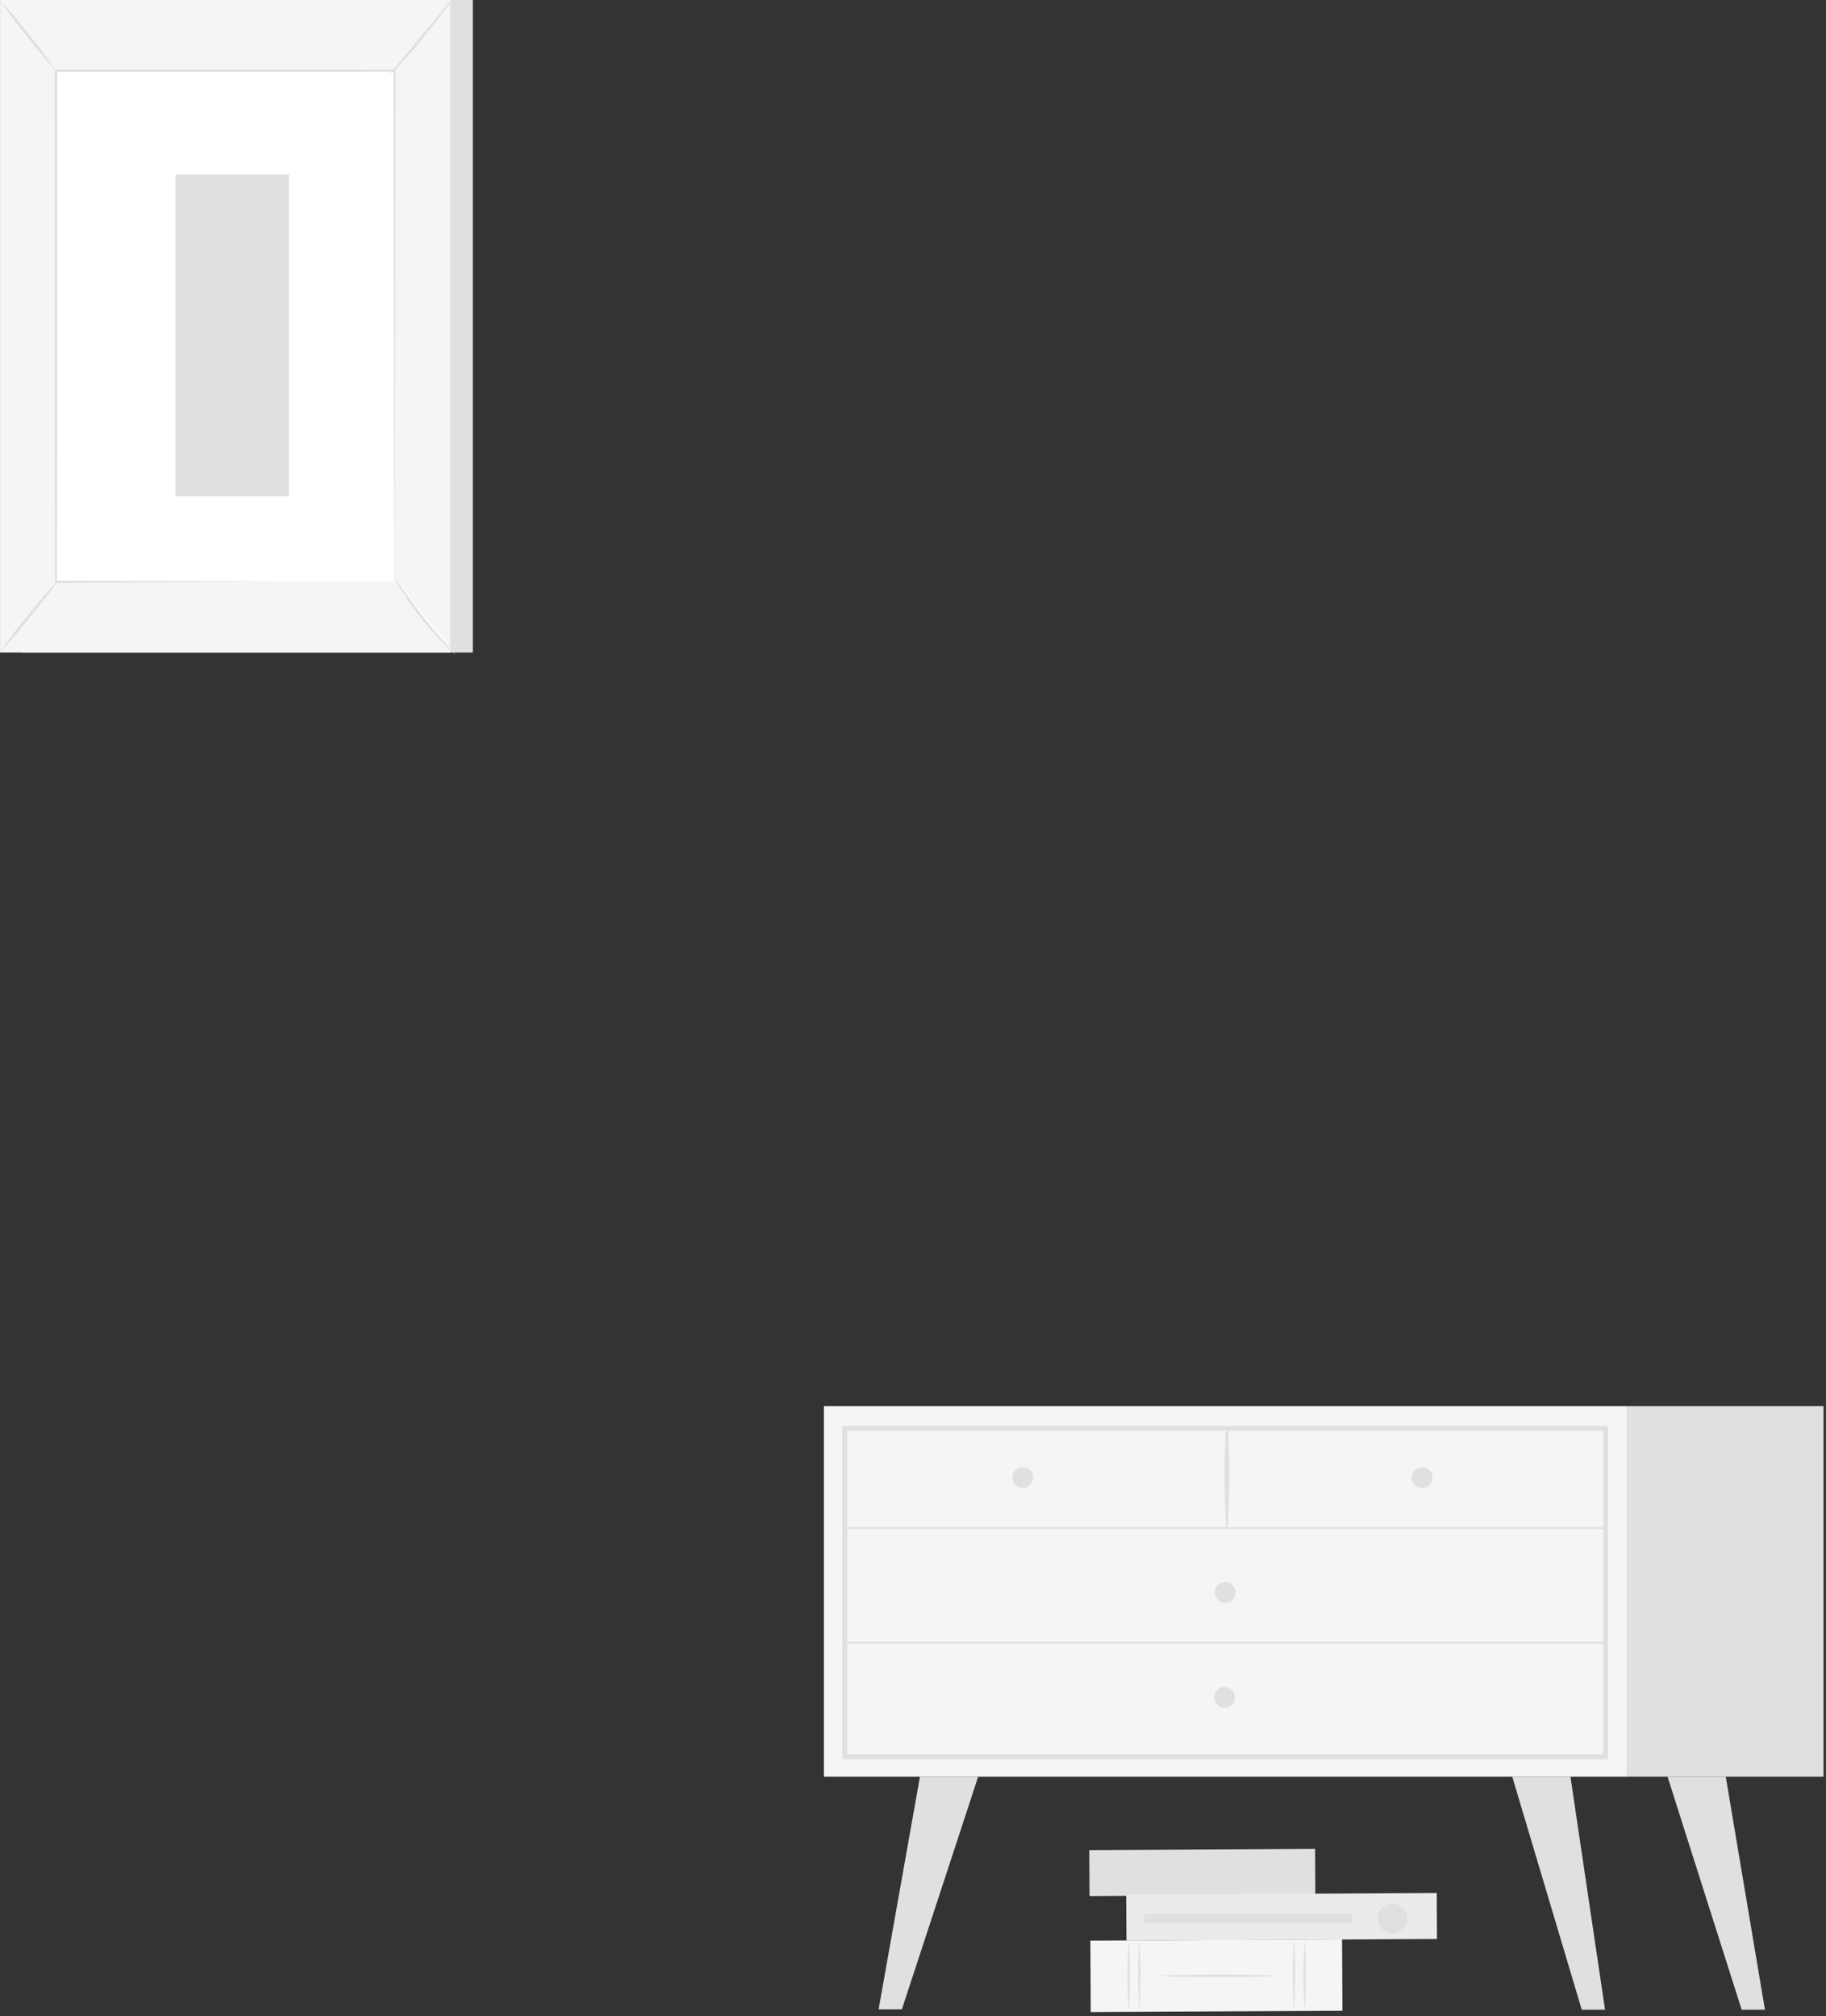 <svg width="346" height="382" viewBox="0 0 346 382" fill="none" xmlns="http://www.w3.org/2000/svg">
<rect x="0" y="0" width="346" height="382" fill="#333333" stroke="none"/>
<path d="M89.588 0H4.281V123.644H89.588V0Z" fill="#E0E0E0"/>
<path d="M85.315 0H0.008V123.644H85.315V0Z" fill="#F5F5F5"/>
<path d="M74.722 13.381H10.61V110.241H74.722V13.381Z" fill="white"/>
<path d="M74.713 110.241C74.713 110.241 74.713 110.08 74.713 109.765C74.713 109.451 74.713 108.992 74.713 108.398C74.713 107.174 74.713 105.39 74.713 103.08C74.713 98.441 74.713 91.671 74.653 83.125C74.653 66.05 74.594 41.865 74.552 13.381L74.764 13.594L10.618 13.611L10.848 13.381C10.848 49.91 10.848 83.609 10.797 110.224L10.618 110.037L57.273 110.139H70.168H73.566C74.339 110.139 74.739 110.139 74.739 110.139C74.739 110.139 74.365 110.139 73.609 110.139H70.262H57.409L10.61 110.453H10.398V110.266C10.398 83.635 10.398 49.952 10.347 13.424V13.186H10.593H74.688H74.959V13.398C74.959 41.933 74.883 66.169 74.857 83.286C74.857 91.781 74.857 98.577 74.798 103.19C74.798 105.484 74.798 107.251 74.798 108.457C74.798 109.043 74.798 109.493 74.798 109.808C74.798 110.122 74.713 110.241 74.713 110.241Z" fill="#E0E0E0"/>
<path d="M85.553 0.034C85.117 0.816 84.607 1.556 84.032 2.243C83.038 3.568 81.636 5.377 80.031 7.34C78.425 9.302 76.922 11.018 75.783 12.241C75.219 12.933 74.593 13.572 73.915 14.153C74.392 13.399 74.935 12.688 75.537 12.029C76.684 10.636 78.086 8.928 79.649 7.042L83.752 2.056C84.297 1.335 84.9 0.659 85.553 0.034V0.034Z" fill="#E0E0E0"/>
<path d="M75.044 109.942C78.228 115.012 81.978 119.703 86.224 123.924Z" fill="white"/>
<path d="M86.224 123.924C85.511 123.407 84.856 122.814 84.27 122.157C82.774 120.645 81.356 119.057 80.022 117.4C78.696 115.745 77.457 114.021 76.31 112.235C75.799 111.518 75.363 110.749 75.01 109.942C75.581 110.608 76.106 111.312 76.582 112.048C77.516 113.374 78.841 115.175 80.379 117.145C81.917 119.116 83.395 120.756 84.474 121.962C85.103 122.574 85.687 123.23 86.224 123.924Z" fill="#E0E0E0"/>
<path d="M0 123.551L11.171 109.763Z" fill="white"/>
<path d="M11.171 109.763C9.495 112.207 7.689 114.558 5.76 116.806C3.954 119.149 2.032 121.401 0 123.551C1.674 121.109 3.478 118.758 5.403 116.508C7.206 114.161 9.132 111.91 11.171 109.763V109.763Z" fill="#E0E0E0"/>
<path d="M0.008 0.034C1.931 2.094 3.741 4.258 5.428 6.516C7.253 8.683 8.955 10.952 10.525 13.312C8.601 11.249 6.792 9.082 5.105 6.821C3.279 4.657 1.577 2.391 0.008 0.034V0.034Z" fill="#E0E0E0"/>
<path d="M54.741 33.062H33.274V94.014H54.741V33.062Z" fill="#E0E0E0"/>
<path d="M308.341 266.436H156.12V336.638H308.341V266.436Z" fill="#F5F5F5"/>
<path d="M304.722 333.334H159.603V270.174H304.722V333.334ZM160.546 332.391H303.771V271.083H160.546V332.391Z" fill="#E0E0E0"/>
<path d="M345.533 266.436H308.342V336.638H345.533V266.436Z" fill="#E0E0E0"/>
<path d="M160.079 289.712H304.247C304.291 289.703 304.33 289.679 304.358 289.644C304.387 289.609 304.402 289.566 304.402 289.521C304.402 289.476 304.387 289.433 304.358 289.398C304.33 289.363 304.291 289.339 304.247 289.33H160.079C160.035 289.339 159.996 289.363 159.968 289.398C159.94 289.433 159.924 289.476 159.924 289.521C159.924 289.566 159.94 289.609 159.968 289.644C159.996 289.679 160.035 289.703 160.079 289.712Z" fill="#E0E0E0"/>
<path d="M232.634 289.5C233.033 283.15 233.05 276.781 232.685 270.429C232.685 270.377 232.664 270.327 232.628 270.291C232.591 270.254 232.541 270.233 232.49 270.233C232.438 270.233 232.388 270.254 232.352 270.291C232.315 270.327 232.294 270.377 232.294 270.429C231.925 276.781 231.942 283.15 232.345 289.5C232.345 289.538 232.36 289.575 232.388 289.602C232.415 289.629 232.451 289.644 232.49 289.644C232.528 289.644 232.565 289.629 232.592 289.602C232.619 289.575 232.634 289.538 232.634 289.5Z" fill="#E0E0E0"/>
<path d="M271.44 279.968C271.44 280.359 271.324 280.74 271.107 281.064C270.89 281.389 270.582 281.641 270.221 281.79C269.86 281.939 269.464 281.977 269.081 281.901C268.699 281.824 268.348 281.635 268.072 281.359C267.797 281.083 267.61 280.731 267.535 280.348C267.46 279.965 267.5 279.568 267.651 279.208C267.801 278.848 268.055 278.541 268.38 278.326C268.705 278.11 269.087 277.996 269.477 277.998C269.999 278 270.498 278.208 270.865 278.578C271.233 278.947 271.44 279.447 271.44 279.968V279.968Z" fill="#E0E0E0"/>
<path d="M195.774 279.968C195.773 280.356 195.656 280.735 195.439 281.056C195.223 281.378 194.916 281.628 194.557 281.775C194.198 281.923 193.804 281.96 193.424 281.883C193.044 281.807 192.695 281.619 192.421 281.344C192.148 281.07 191.962 280.72 191.887 280.34C191.812 279.959 191.851 279.565 192 279.207C192.149 278.849 192.4 278.543 192.723 278.328C193.045 278.112 193.424 277.998 193.812 277.998C194.07 277.998 194.326 278.049 194.565 278.148C194.803 278.247 195.02 278.392 195.203 278.575C195.385 278.758 195.529 278.976 195.627 279.215C195.725 279.454 195.775 279.71 195.774 279.968V279.968Z" fill="#E0E0E0"/>
<path d="M234.13 301.732C234.131 302.123 234.017 302.504 233.802 302.83C233.586 303.155 233.279 303.409 232.919 303.559C232.559 303.71 232.162 303.75 231.78 303.675C231.397 303.6 231.045 303.413 230.768 303.137C230.492 302.862 230.303 302.511 230.226 302.128C230.15 301.746 230.188 301.349 230.337 300.989C230.486 300.628 230.739 300.32 231.063 300.103C231.387 299.886 231.769 299.77 232.159 299.77C232.417 299.769 232.673 299.819 232.912 299.917C233.151 300.015 233.369 300.159 233.552 300.342C233.735 300.524 233.88 300.741 233.979 300.979C234.079 301.218 234.13 301.474 234.13 301.732V301.732Z" fill="#E0E0E0"/>
<path d="M174.317 336.647L166.484 380.719H170.893L185.343 336.647H174.317Z" fill="#E0E0E0"/>
<path d="M297.578 336.647L304.128 380.795H299.719L286.552 336.647H297.578Z" fill="#E0E0E0"/>
<path d="M327.005 336.647L334.43 380.795H330.021L315.979 336.647H327.005Z" fill="#E0E0E0"/>
<path d="M233.994 321.602C233.994 321.99 233.878 322.37 233.663 322.692C233.447 323.015 233.141 323.267 232.782 323.415C232.424 323.564 232.029 323.603 231.648 323.527C231.268 323.451 230.918 323.264 230.644 322.99C230.369 322.715 230.182 322.366 230.107 321.985C230.031 321.604 230.07 321.21 230.218 320.851C230.367 320.493 230.618 320.186 230.941 319.971C231.264 319.755 231.643 319.64 232.031 319.64C232.289 319.639 232.545 319.689 232.783 319.787C233.022 319.885 233.239 320.03 233.421 320.212C233.604 320.395 233.748 320.611 233.846 320.85C233.945 321.089 233.995 321.344 233.994 321.602V321.602Z" fill="#E0E0E0"/>
<path d="M160.079 311.434H304.247C304.291 311.425 304.33 311.4 304.358 311.366C304.387 311.331 304.402 311.287 304.402 311.243C304.402 311.198 304.387 311.154 304.358 311.12C304.33 311.085 304.291 311.061 304.247 311.052H160.079C160.035 311.061 159.996 311.085 159.968 311.12C159.94 311.154 159.924 311.198 159.924 311.243C159.924 311.287 159.94 311.331 159.968 311.366C159.996 311.4 160.035 311.425 160.079 311.434V311.434Z" fill="#E0E0E0"/>
<path d="M249.237 359.034L249.192 350.327L206.403 350.551L206.449 359.258L249.237 359.034Z" fill="#E0E0E0"/>
<path d="M254.371 380.99L254.3 367.458L206.61 367.707L206.681 381.24L254.371 380.99Z" fill="#F5F5F5"/>
<path d="M245.207 380.923C244.89 376.417 244.89 371.895 245.207 367.39C245.513 371.896 245.513 376.417 245.207 380.923V380.923Z" fill="#E0E0E0"/>
<path d="M247.203 380.923C246.898 376.417 246.898 371.896 247.203 367.39C247.521 371.895 247.521 376.417 247.203 380.923V380.923Z" fill="#E0E0E0"/>
<path d="M213.878 380.923C213.572 376.417 213.572 371.896 213.878 367.39C214.184 371.896 214.184 376.417 213.878 380.923V380.923Z" fill="#E0E0E0"/>
<path d="M215.882 380.923C215.576 376.417 215.576 371.896 215.882 367.39C216.188 371.896 216.188 376.417 215.882 380.923V380.923Z" fill="#E0E0E0"/>
<path d="M220.224 374.373C220.224 374.245 225.04 374.144 230.97 374.144C236.899 374.144 241.716 374.245 241.716 374.373C241.716 374.5 236.908 374.611 230.97 374.611C225.032 374.611 220.224 374.509 220.224 374.373Z" fill="#E0E0E0"/>
<path d="M272.287 367.387L272.242 358.679L213.398 358.988L213.444 367.695L272.287 367.387Z" fill="#EBEBEB"/>
<path d="M263.87 366.328C263.311 366.335 262.762 366.175 262.294 365.869C261.826 365.563 261.459 365.125 261.24 364.611C261.022 364.096 260.961 363.528 261.066 362.979C261.171 362.429 261.437 361.924 261.83 361.526C262.223 361.128 262.725 360.856 263.273 360.744C263.821 360.633 264.39 360.686 264.907 360.899C265.425 361.111 265.867 361.473 266.179 361.937C266.49 362.402 266.656 362.948 266.656 363.508C266.659 363.876 266.588 364.241 266.449 364.582C266.311 364.923 266.106 365.233 265.847 365.495C265.588 365.757 265.281 365.965 264.941 366.108C264.602 366.251 264.238 366.326 263.87 366.328V366.328Z" fill="#E0E0E0"/>
<path d="M256.225 364.383V362.641H216.833V364.383H256.225Z" fill="#E0E0E0"/>
</svg>
